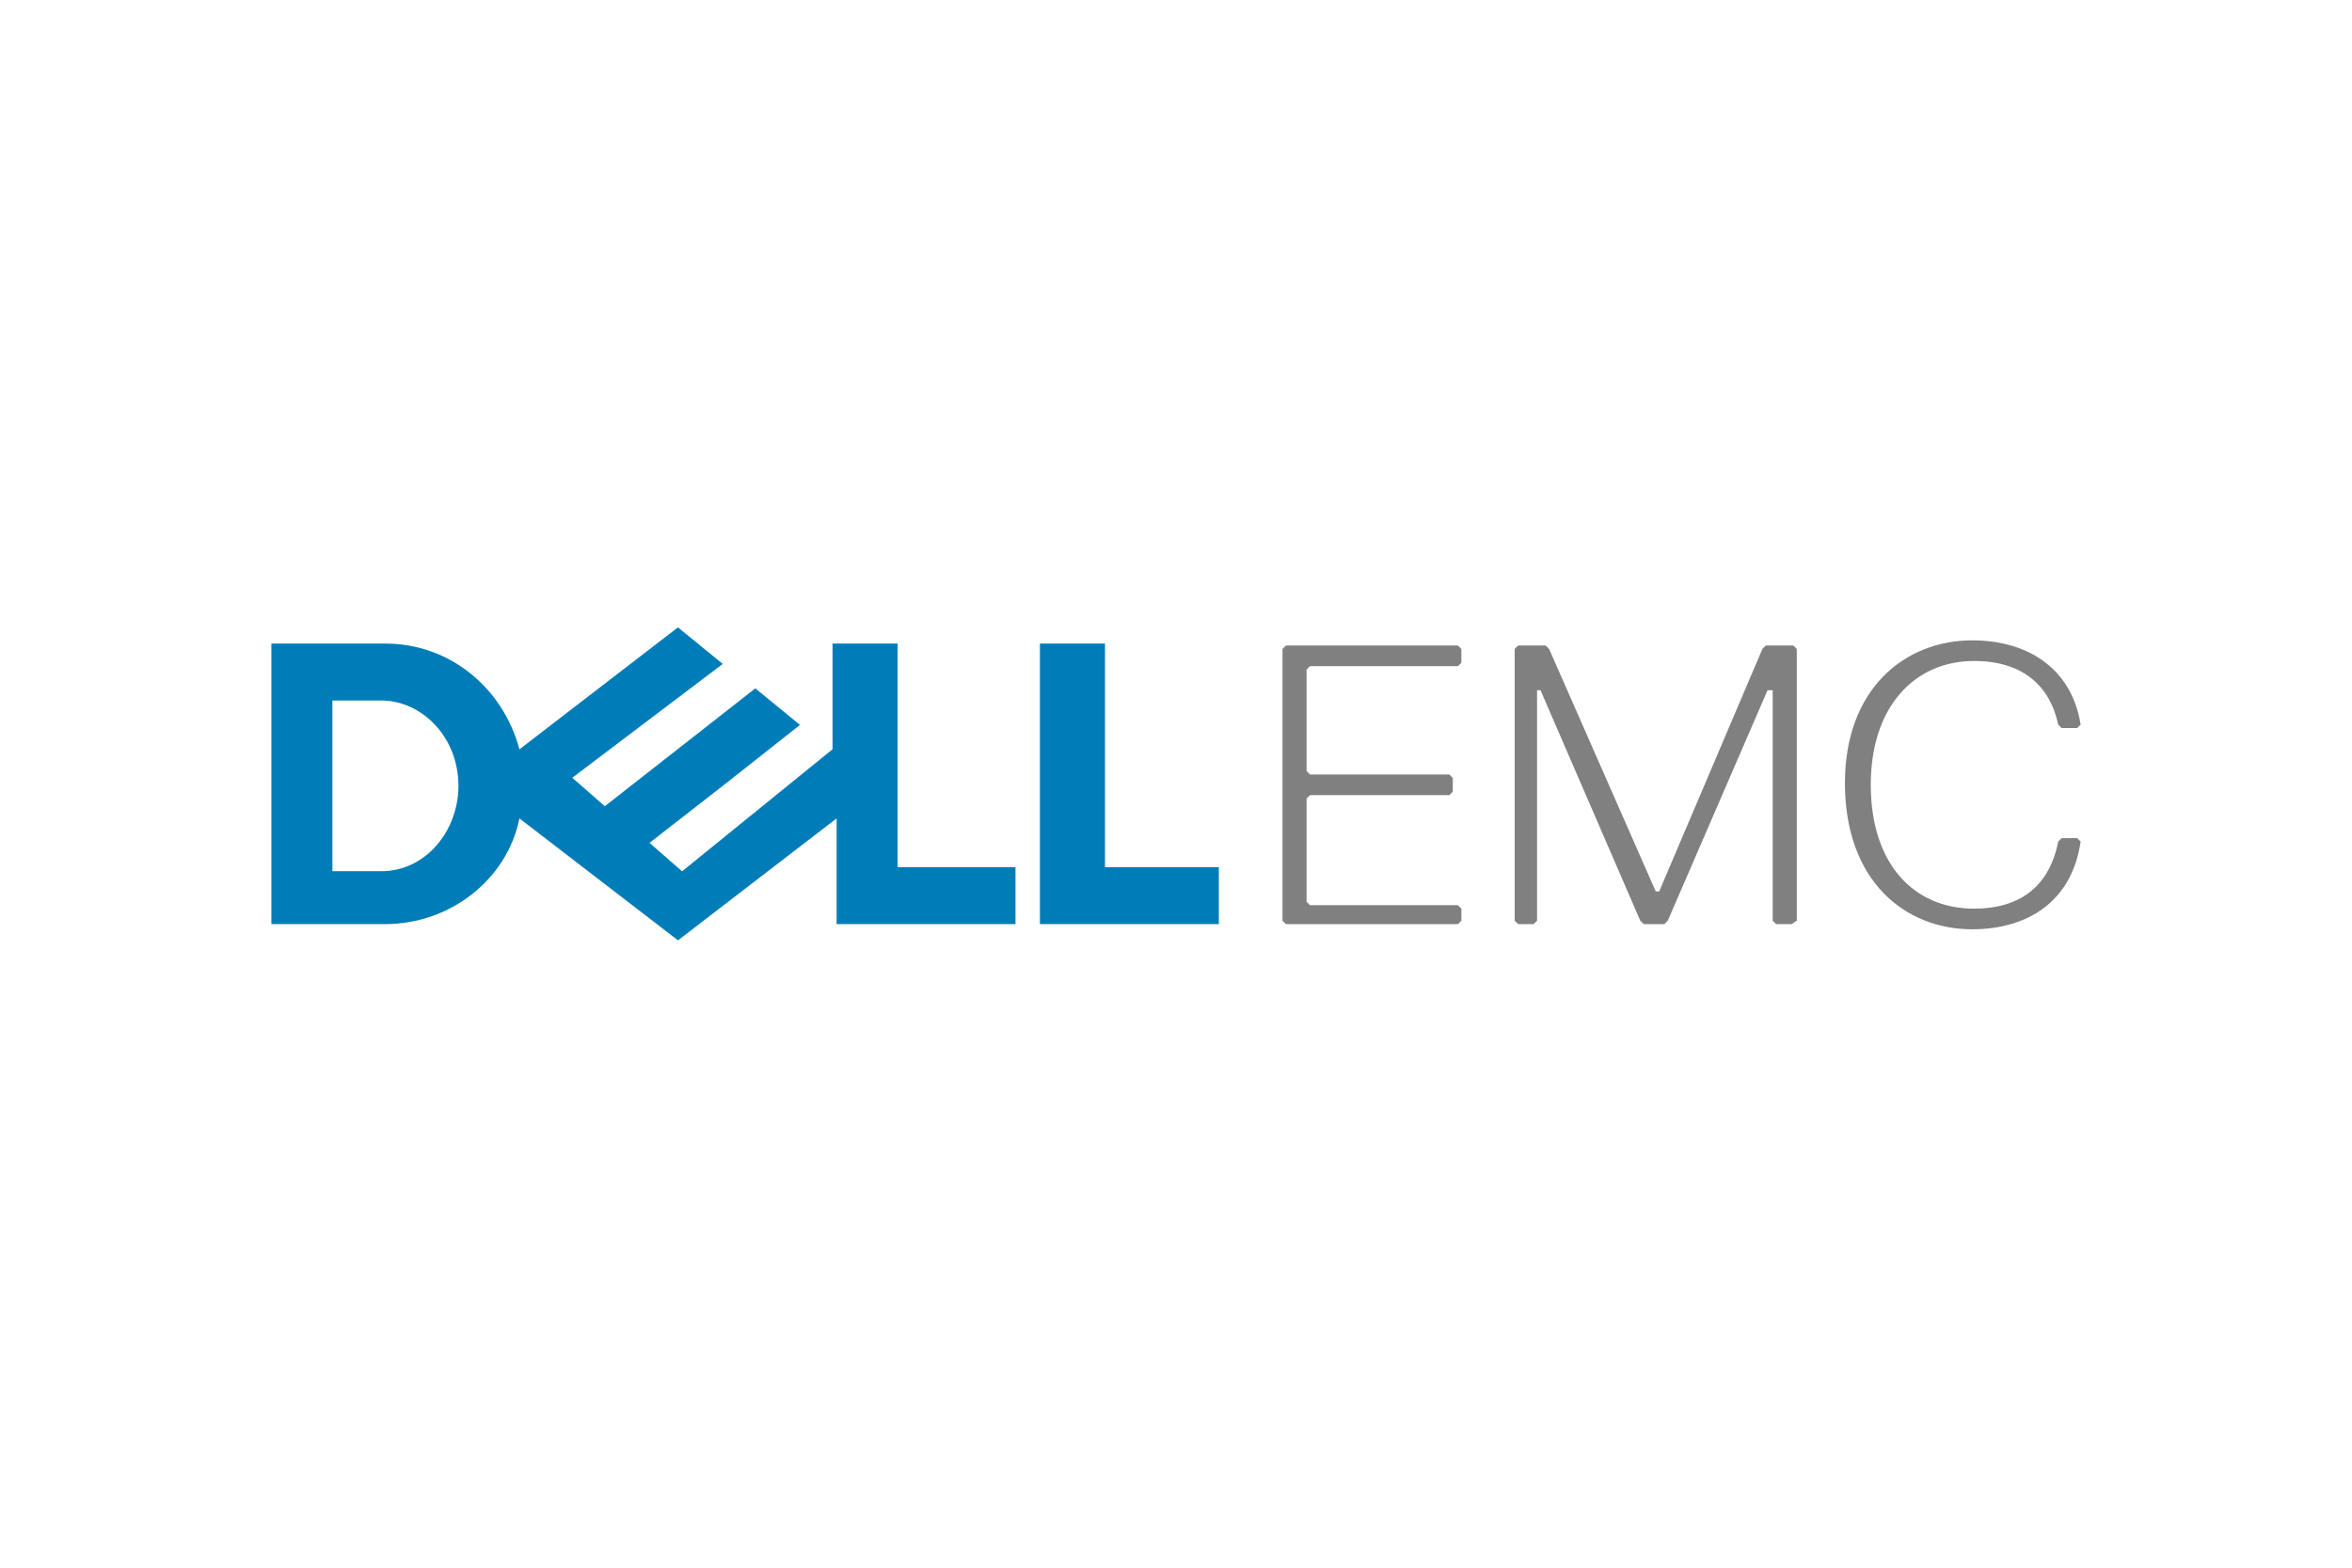 <svg xmlns="http://www.w3.org/2000/svg" height="800" width="1200" viewBox="-10.8 -3.115 93.6 18.689"><path fill="#007db8" d="M16.182 0L9.871 4.856C9.224 2.428 7.121.646 4.531.646H0v11.166h4.531c2.589 0 4.854-1.78 5.34-4.207l6.311 4.854 6.312-4.854v4.207h7.119V9.547h-4.691V.646h-2.59v4.207l-5.988 4.858-1.295-1.133 2.914-2.268 3.074-2.426-1.779-1.455-5.988 4.691-1.295-1.133 5.988-4.531L16.182.003v-.002zM2.428 2.912h1.941c.405 0 .8.091 1.164.258.364.167.697.409.981.713s.516.666.678 1.076c.162.41.252.866.252 1.352 0 .445-.081.879-.231 1.281-.149.402-.366.772-.639 1.086-.273.314-.603.571-.975.75-.372.18-.785.279-1.23.279H2.428zm35.277 6.635v2.266h-7.12V.647h2.589v8.9h4.531z"/><path fill="gray" d="M67.687 12.018c2.191 0 3.97-1.095 4.313-3.491l-.137-.137h-.616l-.137.137c-.342 1.711-1.438 2.67-3.354 2.67-2.396 0-4.107-1.78-4.107-4.929 0-3.149 1.78-4.929 4.107-4.929 1.917 0 3.012.958 3.354 2.533l.137.137h.616l.137-.137c-.342-2.191-2.054-3.354-4.313-3.354-2.67 0-5.066 1.917-5.066 5.682 0 3.902 2.396 5.819 5.066 5.819zm-6.982-.342V.86l-.137-.137h-1.095l-.137.137-4.107 9.652h-.137l-4.244-9.652-.137-.137h-1.095l-.137.137v10.816l.137.137h.616l.137-.137V2.503h.137l3.97 9.173.137.137h.821l.137-.137 3.97-9.173h.205v9.173l.137.137h.616l.205-.137zm-13.348 0v-.479l-.137-.137h-5.887l-.137-.137V6.816l.137-.137h5.545l.137-.137v-.548l-.137-.137h-5.545l-.137-.137V1.682l.137-.137h5.887l.137-.137V.86l-.137-.137h-6.845l-.137.137v10.816l.137.137h6.845l.137-.137z"/></svg>
